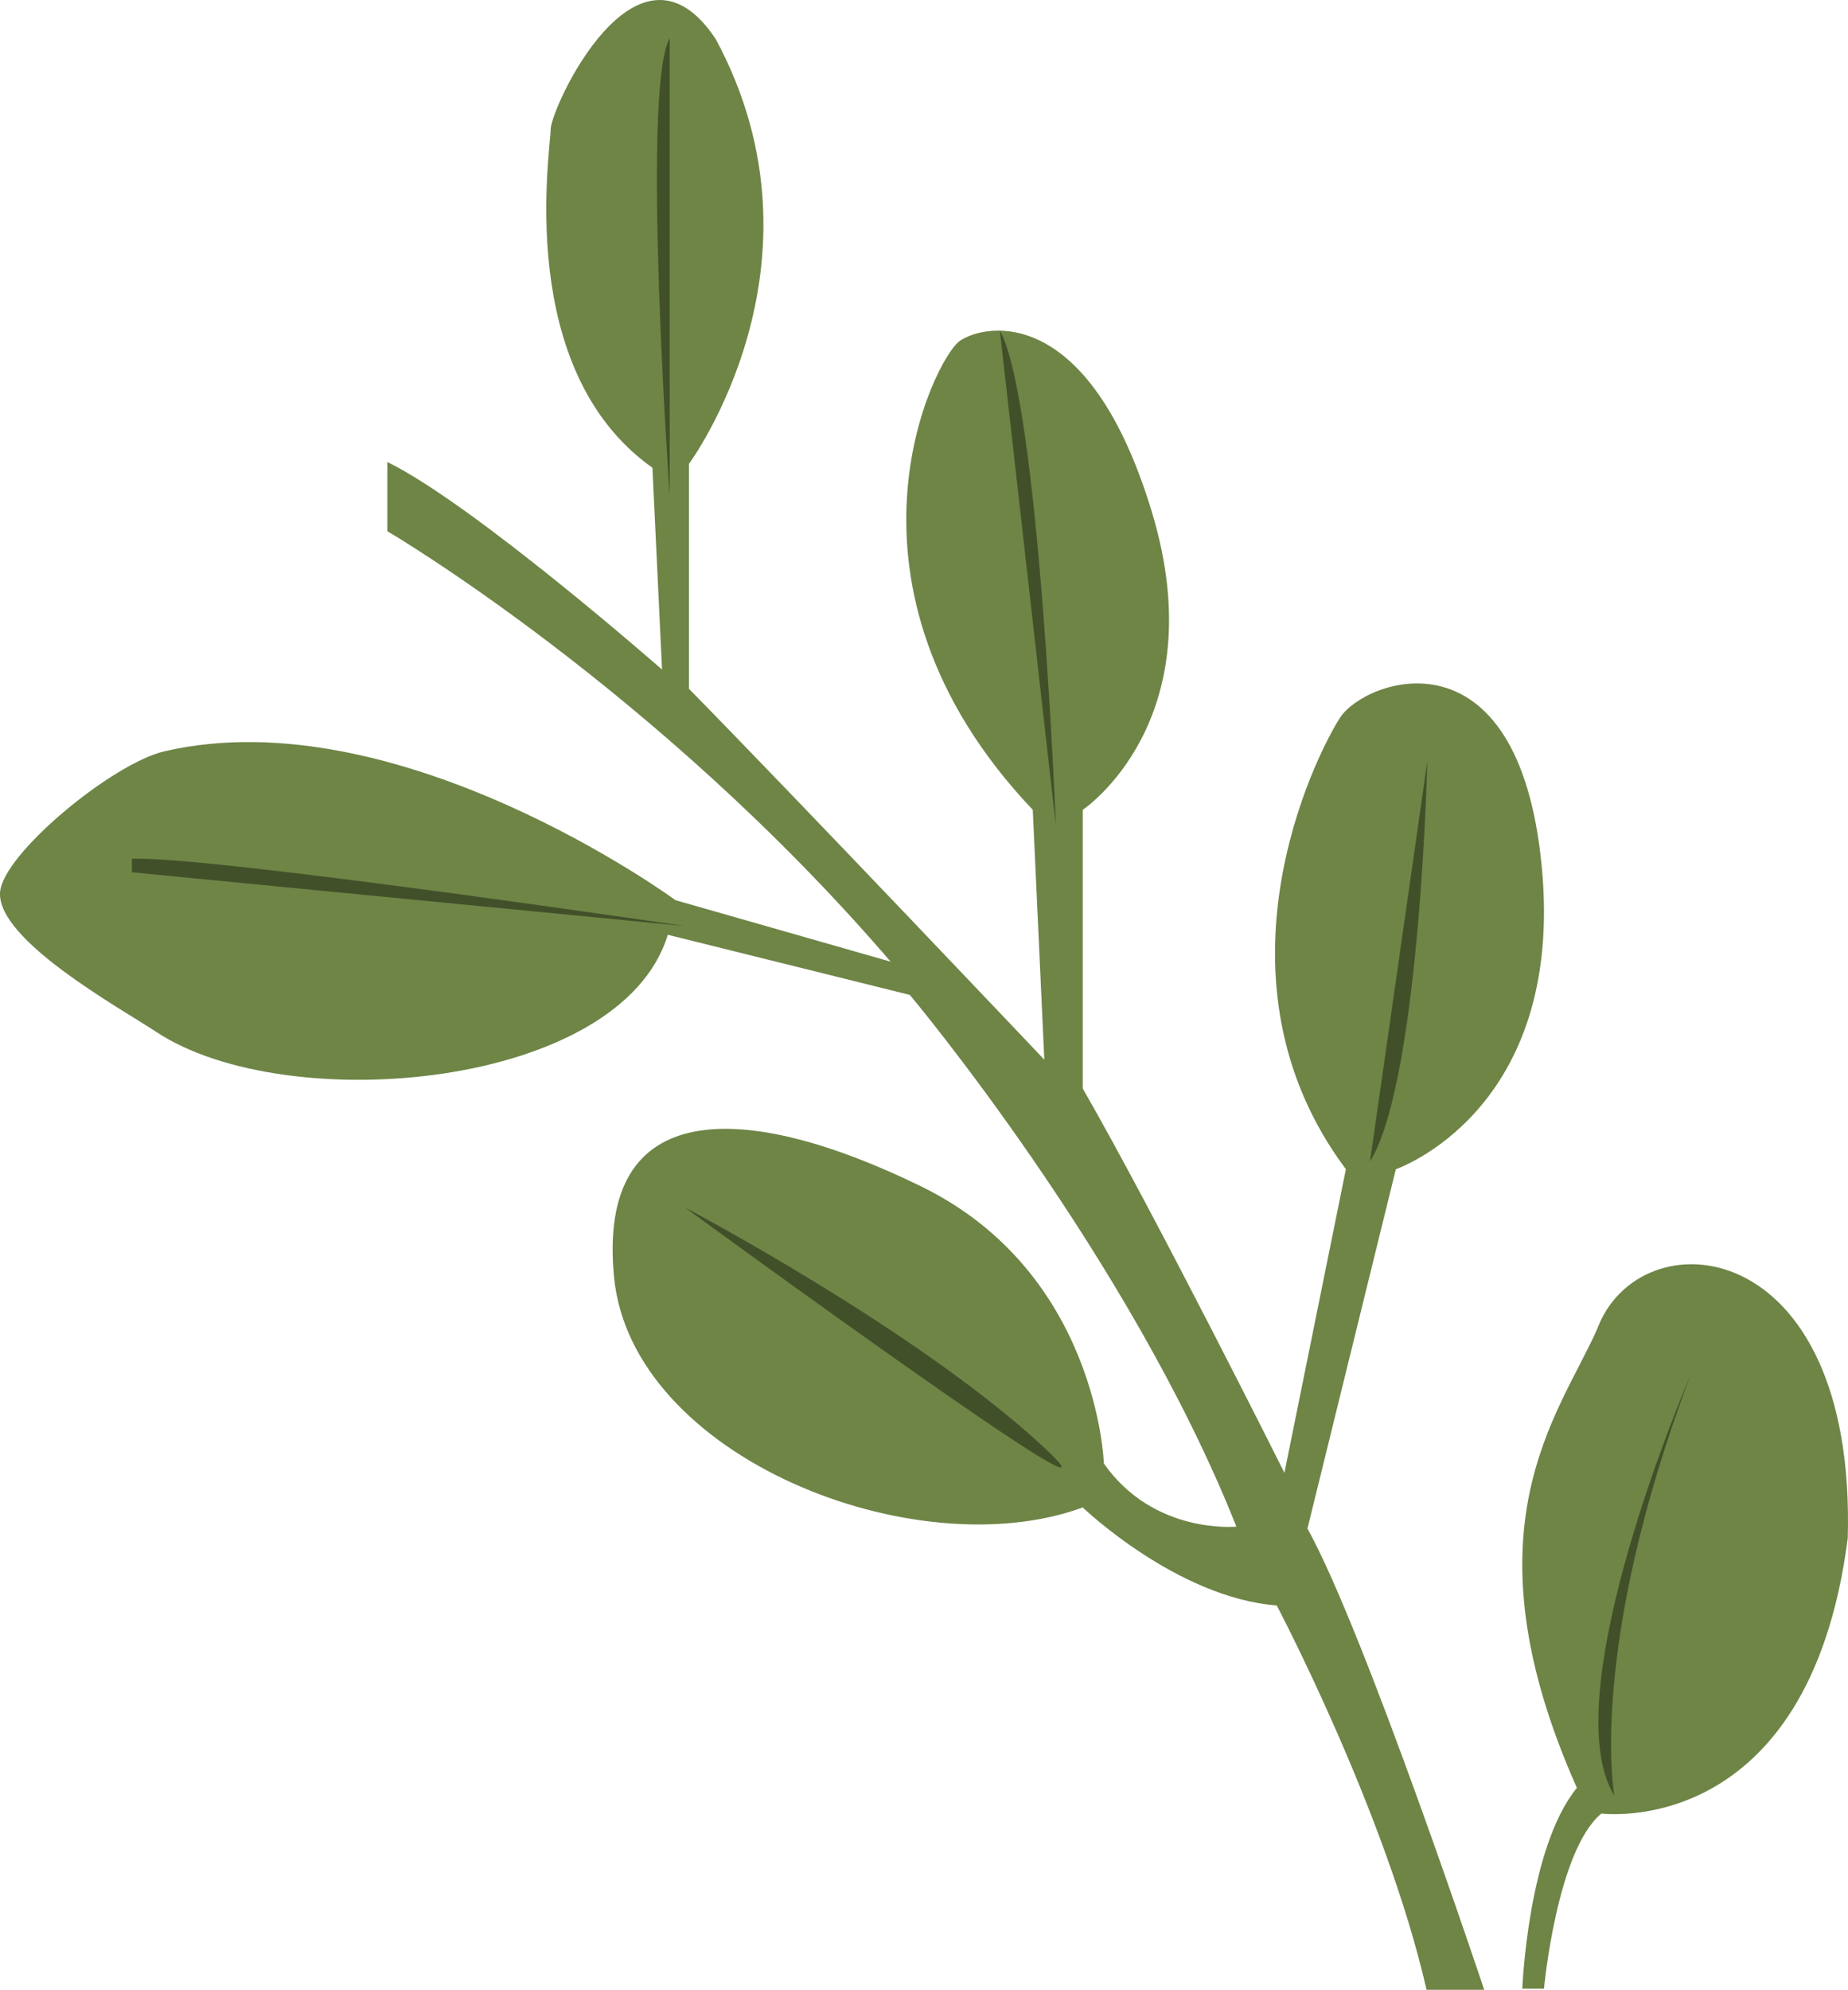 <?xml version="1.0" encoding="utf-8"?>
<!-- Generator: Adobe Illustrator 15.0.0, SVG Export Plug-In . SVG Version: 6.00 Build 0)  -->
<!DOCTYPE svg PUBLIC "-//W3C//DTD SVG 1.1//EN" "http://www.w3.org/Graphics/SVG/1.1/DTD/svg11.dtd">
<svg xmlns="http://www.w3.org/2000/svg" xmlns:xlink="http://www.w3.org/1999/xlink" x="0px" y="0px" width="185.815px" height="200px" viewBox="0 0 185.815 200" xml:space="preserve">
<g id="C6E8546">
	<path fill="#6E8546" d="M140.351,117.514c0,0,16.995-5.795,14.679-30.326c-2.317-24.529-17.771-18.929-20.281-15.065    c-2.509,3.864-13.713,26.269,0.579,45.391l-6.18,30.517c0,0-12.942-25.883-20.28-38.629V81.395c0,0,13.325-8.886,6.951-29.939    c-6.373-21.053-16.803-18.928-19.314-17.19c-2.511,1.738-14.099,24.53,7.339,47.129l1.16,25.109c0,0-24.724-26.075-35.733-37.277    v-22.6c0,0,14.873-20.086,2.704-42.685c-7.919-11.975-16.61,6.953-16.61,9.078c0,2.124-3.669,24.143,10.236,33.994l0.966,20.281    c0,0-18.929-16.61-27.62-20.86v6.955c0,0,27.041,15.837,50.606,43.265l-21.634-6.18c0,0-27.824-20.412-51.358-14.969    c-5.31,1.228-16.318,10.375-16.556,14.188c-0.301,4.819,12.166,11.678,15.711,14.023c13.113,8.681,46.725,5.726,51.431-9.765    l24.335,6.043c0,0,22.021,26.211,32.838,53.445c0,0-8.308,0.825-13.328-6.349c0,0-0.58-19.146-18.35-27.839    c-17.77-8.689-32.642-9.075-30.903,9.078c1.738,18.158,30.323,29.361,47.128,23.18c0,0,9.464,9.077,19.507,9.85    c0,0,11.01,20.858,15.065,38.629h5.796c0,0-11.977-35.926-17.771-46.355L140.351,117.514z" />
	<path fill="#6E8546" d="M160.583,133.61c-3.854,8.662-13.618,20.038-2.028,46.088c-4.926,6.011-5.489,20.182-5.489,20.182h2.181    c0,0,1.28-13.884,5.771-17.606c0,0,20.86,2.753,24.772-27.678C186.656,123.733,164.783,122.159,160.583,133.61z" />
</g>
<g opacity="0.4">
	<path d="M143.514,76.513c0.065-2.858-0.528,31.783-5.764,40.237L143.514,76.513z" />
	<path d="M100.531,33.203l5.637,49.82C106.168,83.023,104.5,40.375,100.531,33.203z" />
	<path d="M67.339,3.845v45.97C67.339,49.815,64.443,8.867,67.339,3.845" />
	<path d="M68.885,121.372c0,0,22.901,12.041,35.706,23.753C117.396,156.836,68.885,121.372,68.885,121.372" />
	<path d="M169.999,138.15c0,0-13.908,32.189-7.678,42.329C162.321,180.479,159.569,165.788,169.999,138.15" />
	<path d="M68.885,93.08c0,0-48.449-7.147-55.625-6.76v1.352L68.885,93.08z" />
</g>
</svg>
